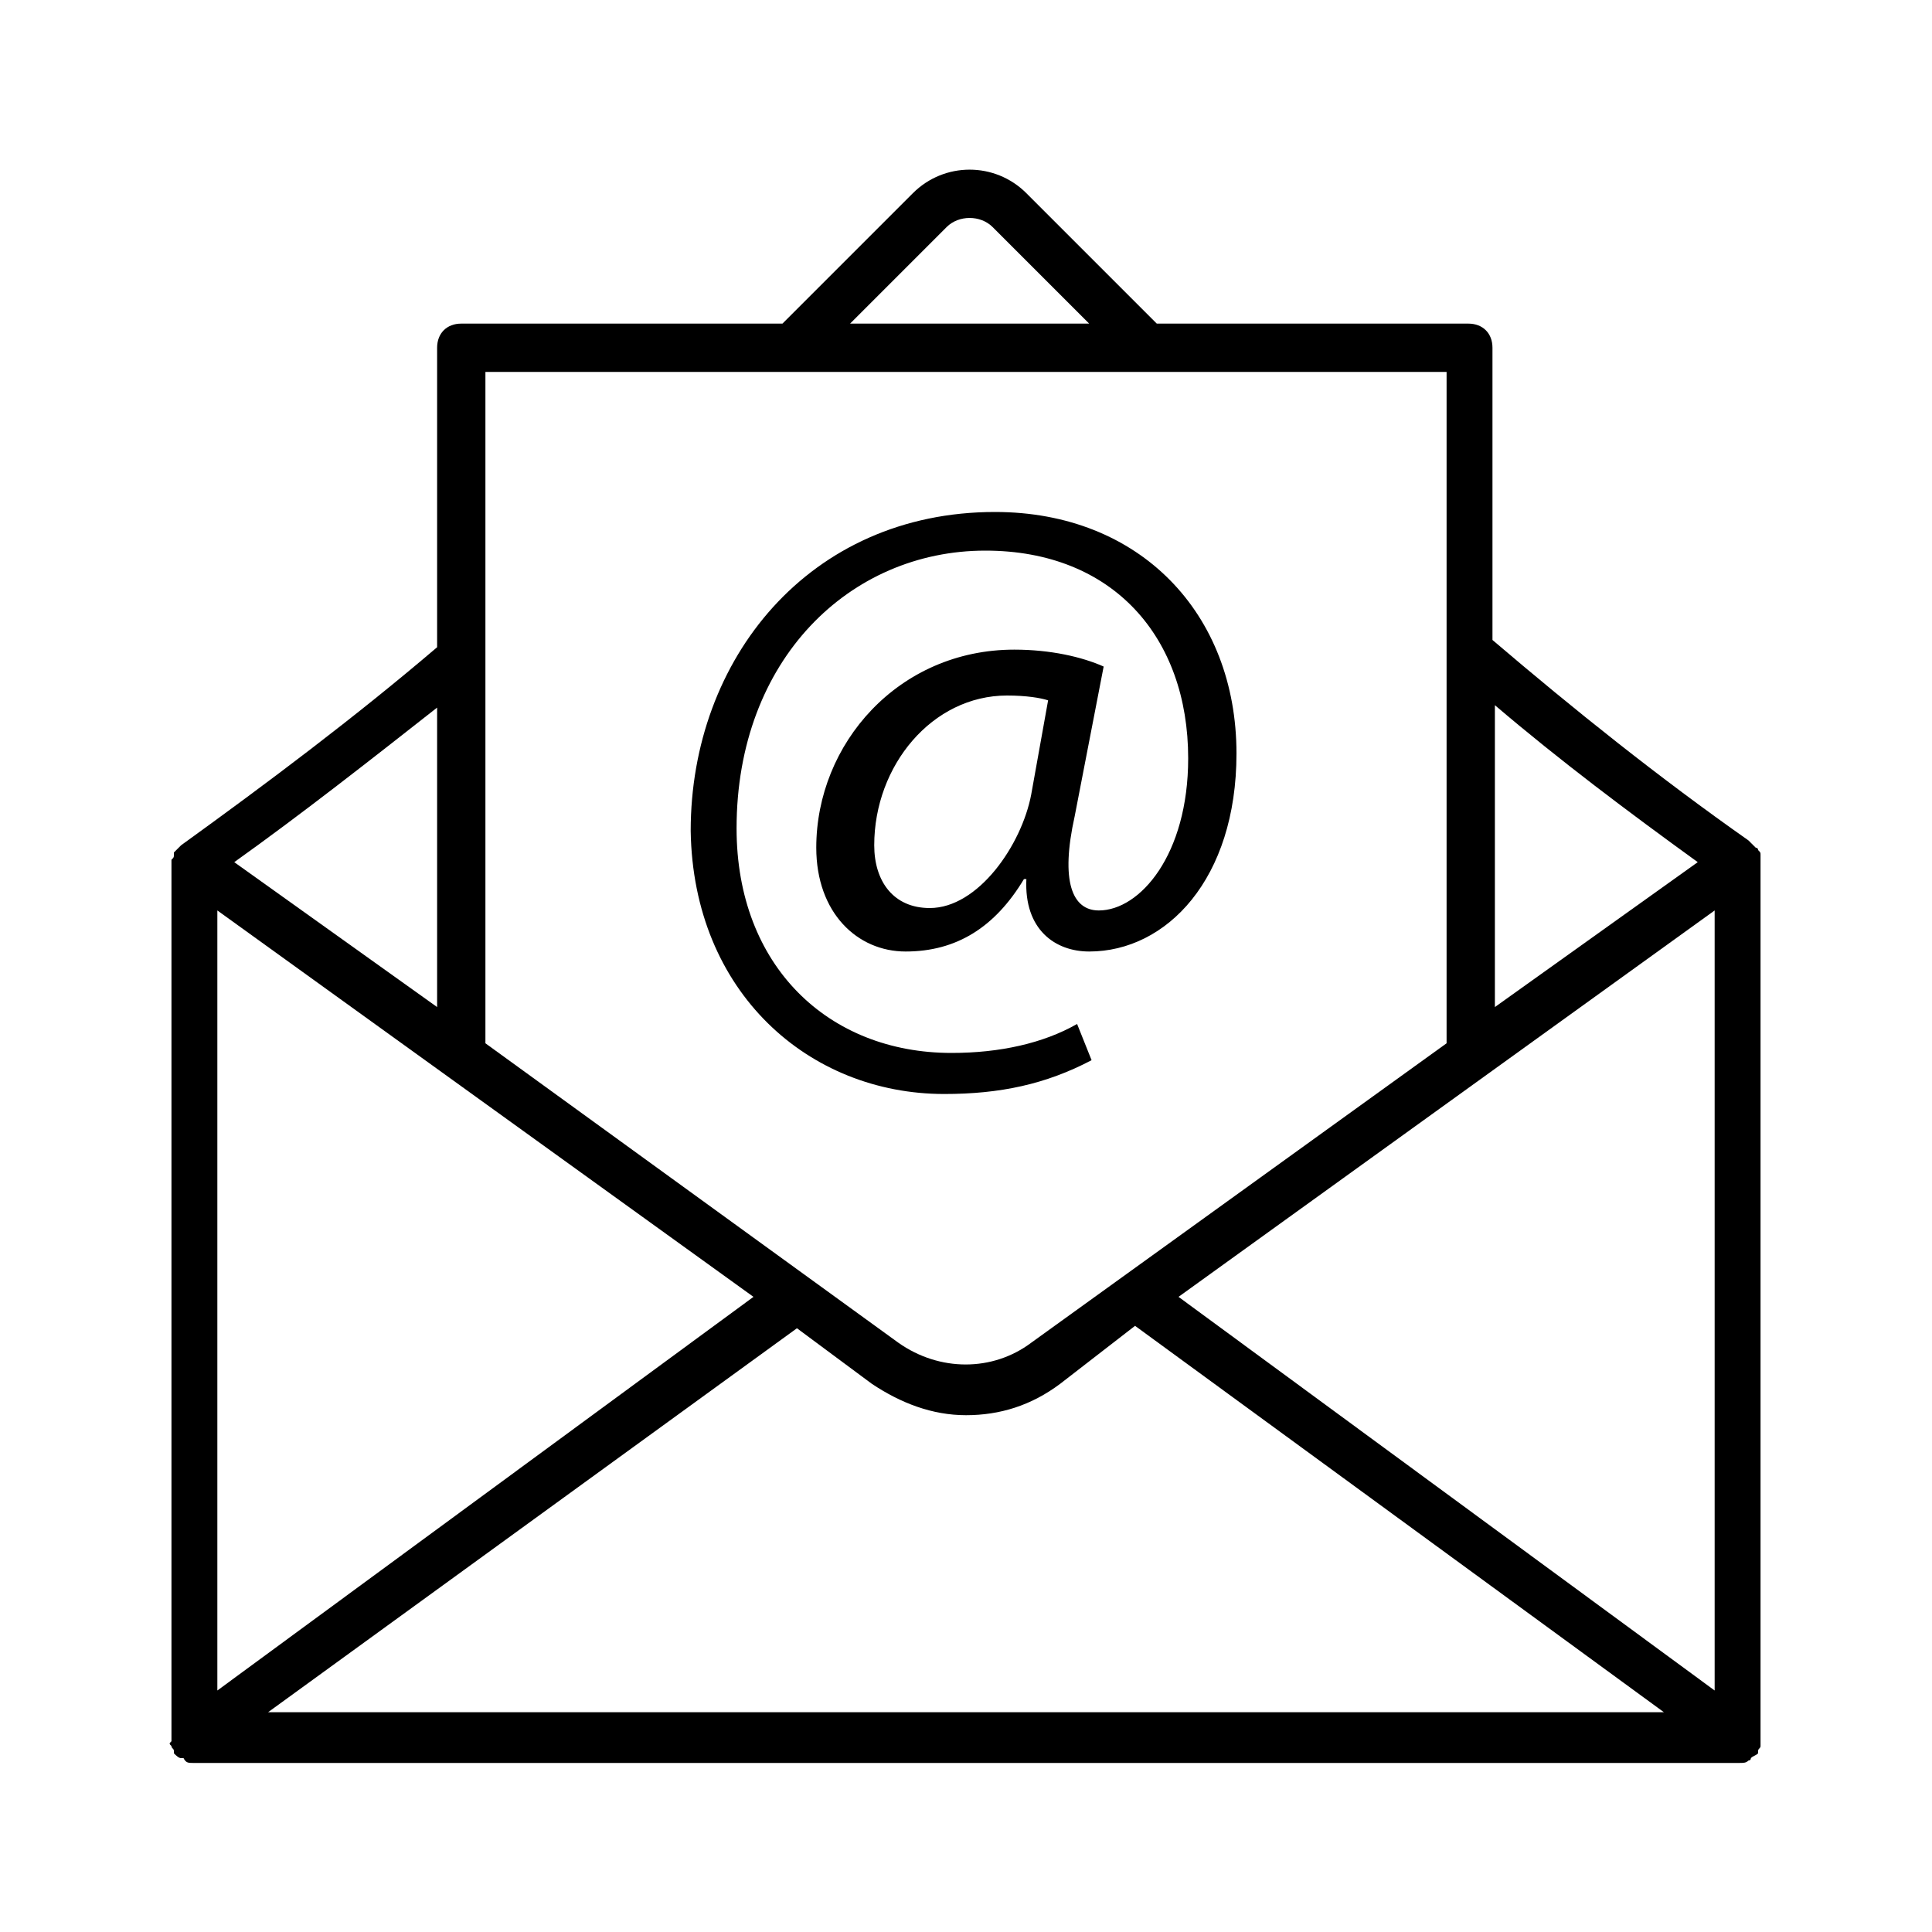 <?xml version="1.0" encoding="utf-8"?>
<!-- Generator: Adobe Illustrator 22.0.1, SVG Export Plug-In . SVG Version: 6.00 Build 0)  -->
<svg version="1.1" id="Layer_1" xmlns="http://www.w3.org/2000/svg" xmlns:xlink="http://www.w3.org/1999/xlink" x="0px" y="0px"
	 viewBox="0 0 80 80" style="enable-background:new 0 0 80 80;" xml:space="preserve">
<path d="M7.1,72.3c0,0.1,0.1,0.1,0.1,0.2c0,0,0,0.1,0,0.1c0,0,0,0,0,0c0.1,0.1,0.2,0.2,0.3,0.2c0,0,0,0,0.1,0C7.7,73,7.8,73,8,73h64
	c0.2,0,0.3,0,0.4-0.1c0,0,0.1,0,0.1-0.1c0.1-0.1,0.2-0.1,0.3-0.2c0,0,0,0,0,0c0,0,0-0.1,0-0.1c0-0.1,0.1-0.1,0.1-0.2
	c0-0.1,0-0.1,0-0.2c0,0,0-0.1,0-0.1V35.7c0,0,0,0,0-0.1c0,0,0-0.1,0-0.1c0,0,0-0.1,0-0.1c0-0.1,0-0.1-0.1-0.2c0,0,0-0.1-0.1-0.1
	c0,0,0,0,0,0c0,0,0,0-0.1-0.1c0,0-0.1-0.1-0.1-0.1c0,0,0,0-0.1-0.1c-3.7-2.6-7.2-5.4-10.6-8.3V14.4c0-0.6-0.4-1-1-1H47.9L42.5,8
	c-1.3-1.3-3.4-1.3-4.7,0l-5.4,5.4H19.1c-0.6,0-1,0.4-1,1v12.4c-3.4,2.9-7,5.6-10.6,8.2c0,0,0,0-0.1,0.1c0,0-0.1,0.1-0.1,0.1
	c0,0,0,0-0.1,0.1c0,0,0,0,0,0c0,0,0,0.1,0,0.1c0,0.1,0,0.1-0.1,0.2c0,0,0,0.1,0,0.1c0,0,0,0.1,0,0.1c0,0,0,0.1,0,0.1V72
	c0,0,0,0.1,0,0.1C7,72.2,7,72.2,7.1,72.3z M31.2,53.7L9,70V37.7L31.2,53.7z M71,37.7V70L48.8,53.7L71,37.7z M47,54.9l21.9,16H11.1
	L33,55l3.1,2.3c1.2,0.8,2.5,1.3,3.9,1.3c1.4,0,2.7-0.4,3.9-1.3L47,54.9z M70.3,35.7l-8.4,6V29.2C64.6,31.5,67.4,33.6,70.3,35.7z
	 M39.2,9.4c0.5-0.5,1.4-0.5,1.9,0l4,4h-9.9L39.2,9.4z M47.4,15.4C47.5,15.4,47.5,15.4,47.4,15.4C47.5,15.4,47.5,15.4,47.4,15.4h12.5
	v27.8L42.7,55.6c-1.6,1.2-3.8,1.2-5.5,0L20.1,43.2V15.4H47.4z M18.1,41.7l-8.4-6c2.8-2,5.6-4.2,8.4-6.4V41.7z"/>
<path d="M39.1,45.3c2.3,0,4.2-0.4,6.1-1.4l-0.6-1.5c-1.4,0.8-3.2,1.2-5.2,1.2c-5.1,0-8.9-3.6-8.9-9.3c0-7,4.7-11.5,10.3-11.5
	c5.3,0,8.4,3.6,8.4,8.6c0,4-2,6.3-3.7,6.3c-1.1,0-1.6-1.2-1-3.9l1.2-6.2c-0.9-0.4-2.2-0.7-3.7-0.7c-4.8,0-8.2,3.9-8.2,8.2
	c0,2.7,1.7,4.3,3.7,4.3c2.1,0,3.7-1,4.9-3h0.1c-0.1,2.1,1.2,3,2.6,3c3.2,0,6.1-3,6.1-8.2c0-5.8-4-10-10-10
	c-7.7,0-12.6,6.1-12.6,13.2C28.7,41.1,33.5,45.3,39.1,45.3z M42.7,32.9c-0.4,2.1-2.2,4.7-4.2,4.7c-1.5,0-2.3-1.1-2.3-2.6
	c0-3.3,2.4-6.2,5.5-6.2c0.8,0,1.4,0.1,1.7,0.2L42.7,32.9z"/>
</svg>
